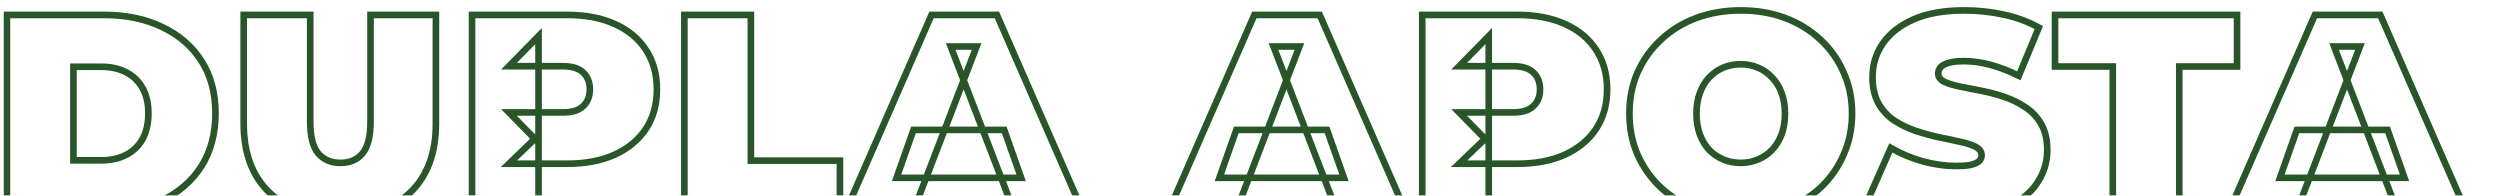 <svg width="1508" height="118" viewBox="0 0 1508 118" fill="none" xmlns="http://www.w3.org/2000/svg">
<g clip-path="url(#clip0_4114_21)">
<mask id="path-1-outside-1_4114_21" maskUnits="userSpaceOnUse" x="2" y="4" width="1489" height="129" fill="black">
<rect fill="white" x="2" y="4" width="1489" height="129"/>
<path d="M4.172 128V9H62.822C76.082 9 87.755 11.437 97.842 16.31C107.928 21.07 115.805 27.87 121.472 36.71C127.138 45.55 129.972 56.09 129.972 68.33C129.972 80.683 127.138 91.337 121.472 100.29C115.805 109.13 107.928 115.987 97.842 120.86C87.755 125.62 76.082 128 62.822 128H4.172ZM44.292 96.72H61.122C66.788 96.72 71.718 95.643 75.912 93.49C80.218 91.337 83.562 88.163 85.942 83.97C88.322 79.663 89.512 74.45 89.512 68.33C89.512 62.323 88.322 57.223 85.942 53.03C83.562 48.837 80.218 45.663 75.912 43.51C71.718 41.357 66.788 40.28 61.122 40.28H44.292V96.72ZM204.971 130.72C186.724 130.72 172.501 125.79 162.301 115.93C152.101 106.07 147.001 92.243 147.001 74.45V9H187.121V73.26C187.121 82.327 188.764 88.787 192.051 92.64C195.338 96.38 199.758 98.25 205.311 98.25C210.978 98.25 215.398 96.38 218.571 92.64C221.858 88.787 223.501 82.327 223.501 73.26V9H262.941V74.45C262.941 92.243 257.841 106.07 247.641 115.93C237.441 125.79 223.218 130.72 204.971 130.72ZM284.731 128V9H342.021C353.128 9 362.705 10.813 370.751 14.44C378.911 18.067 385.201 23.28 389.621 30.08C394.041 36.767 396.251 44.7 396.251 53.88C396.251 63.06 394.041 70.993 389.621 77.68C385.201 84.367 378.911 89.58 370.751 93.32C362.705 96.947 353.128 98.76 342.021 98.76H307.001L324.851 81.59V128H284.731ZM324.851 86.01L307.001 67.82H339.471C345.025 67.82 349.105 66.573 351.711 64.08C354.431 61.587 355.791 58.187 355.791 53.88C355.791 49.573 354.431 46.173 351.711 43.68C349.105 41.187 345.025 39.94 339.471 39.94H307.001L324.851 21.75V86.01ZM412.809 128V9H452.929V96.89H506.649V128H412.809ZM509.871 128L561.891 9H601.331L653.351 128H611.871L573.451 28.04H589.091L550.671 128H509.871ZM540.811 107.26L551.011 78.36H605.751L615.951 107.26H540.811ZM704.601 128L756.621 9H796.061L848.081 128H806.601L768.181 28.04H783.821L745.401 128H704.601ZM735.541 107.26L745.741 78.36H800.481L810.681 107.26H735.541ZM857.884 128V9H915.174C926.28 9 935.857 10.813 943.904 14.44C952.064 18.067 958.354 23.28 962.774 30.08C967.194 36.767 969.404 44.7 969.404 53.88C969.404 63.06 967.194 70.993 962.774 77.68C958.354 84.367 952.064 89.58 943.904 93.32C935.857 96.947 926.28 98.76 915.174 98.76H880.154L898.004 81.59V128H857.884ZM898.004 86.01L880.154 67.82H912.624C918.177 67.82 922.257 66.573 924.864 64.08C927.584 61.587 928.944 58.187 928.944 53.88C928.944 49.573 927.584 46.173 924.864 43.68C922.257 41.187 918.177 39.94 912.624 39.94H880.154L898.004 21.75V86.01ZM1050.01 130.72C1040.38 130.72 1031.42 129.19 1023.15 126.13C1014.99 123.07 1007.91 118.763 1001.9 113.21C995.895 107.543 991.192 100.913 987.792 93.32C984.505 85.727 982.862 77.453 982.862 68.5C982.862 59.433 984.505 51.16 987.792 43.68C991.192 36.087 995.895 29.513 1001.9 23.96C1007.91 18.293 1014.99 13.93 1023.15 10.87C1031.42 7.81 1040.38 6.28 1050.01 6.28C1059.76 6.28 1068.71 7.81 1076.87 10.87C1085.03 13.93 1092.11 18.293 1098.12 23.96C1104.13 29.513 1108.77 36.087 1112.06 43.68C1115.46 51.16 1117.16 59.433 1117.16 68.5C1117.16 77.453 1115.46 85.727 1112.06 93.32C1108.77 100.913 1104.13 107.543 1098.12 113.21C1092.11 118.763 1085.03 123.07 1076.87 126.13C1068.71 129.19 1059.76 130.72 1050.01 130.72ZM1050.01 98.25C1053.75 98.25 1057.21 97.57 1060.38 96.21C1063.67 94.85 1066.5 92.923 1068.88 90.43C1071.37 87.823 1073.3 84.707 1074.66 81.08C1076.02 77.34 1076.7 73.147 1076.7 68.5C1076.7 63.853 1076.02 59.717 1074.66 56.09C1073.3 52.35 1071.37 49.233 1068.88 46.74C1066.5 44.133 1063.67 42.15 1060.38 40.79C1057.21 39.43 1053.75 38.75 1050.01 38.75C1046.27 38.75 1042.76 39.43 1039.47 40.79C1036.3 42.15 1033.46 44.133 1030.97 46.74C1028.59 49.233 1026.72 52.35 1025.36 56.09C1024 59.717 1023.32 63.853 1023.32 68.5C1023.32 73.147 1024 77.34 1025.36 81.08C1026.72 84.707 1028.59 87.823 1030.97 90.43C1033.46 92.923 1036.3 94.85 1039.47 96.21C1042.76 97.57 1046.27 98.25 1050.01 98.25ZM1179.49 130.72C1169.52 130.72 1159.89 129.587 1150.59 127.32C1141.3 125.053 1133.65 122.107 1127.64 118.48L1140.56 89.24C1146.23 92.527 1152.52 95.19 1159.43 97.23C1166.46 99.157 1173.26 100.12 1179.83 100.12C1183.69 100.12 1186.69 99.893 1188.84 99.44C1191.11 98.873 1192.75 98.137 1193.77 97.23C1194.79 96.21 1195.3 95.02 1195.3 93.66C1195.3 91.507 1194.11 89.807 1191.73 88.56C1189.35 87.313 1186.18 86.293 1182.21 85.5C1178.36 84.593 1174.11 83.687 1169.46 82.78C1164.82 81.76 1160.11 80.457 1155.35 78.87C1150.71 77.283 1146.4 75.187 1142.43 72.58C1138.58 69.973 1135.46 66.573 1133.08 62.38C1130.7 58.073 1129.51 52.747 1129.51 46.4C1129.51 39.033 1131.55 32.347 1135.63 26.34C1139.83 20.22 1146 15.347 1154.16 11.72C1162.44 8.093 1172.69 6.28 1184.93 6.28C1192.98 6.28 1200.91 7.13 1208.73 8.83C1216.55 10.53 1223.58 13.137 1229.81 16.65L1217.74 45.72C1211.85 42.773 1206.13 40.563 1200.57 39.09C1195.13 37.617 1189.81 36.88 1184.59 36.88C1180.74 36.88 1177.68 37.22 1175.41 37.9C1173.15 38.58 1171.5 39.487 1170.48 40.62C1169.58 41.753 1169.12 43 1169.12 44.36C1169.12 46.4 1170.31 48.043 1172.69 49.29C1175.07 50.423 1178.19 51.387 1182.04 52.18C1186.01 52.973 1190.32 53.823 1194.96 54.73C1199.72 55.637 1204.43 56.883 1209.07 58.47C1213.72 60.057 1217.97 62.153 1221.82 64.76C1225.79 67.367 1228.96 70.767 1231.34 74.96C1233.72 79.153 1234.91 84.367 1234.91 90.6C1234.91 97.853 1232.82 104.54 1228.62 110.66C1224.54 116.667 1218.42 121.54 1210.26 125.28C1202.1 128.907 1191.85 130.72 1179.49 130.72ZM1274.43 128V40.11H1239.58V9H1349.4V40.11H1314.55V128H1274.43ZM1344.33 128L1396.35 9H1435.79L1487.81 128H1446.33L1407.91 28.04H1423.55L1385.13 128H1344.33ZM1375.27 107.26L1385.47 78.36H1440.21L1450.41 107.26H1375.27Z"/>
</mask>
<path d="M4.172 128H2.172V130H4.172V128ZM4.172 9V7H2.172V9H4.172ZM97.842 16.31L96.972 18.111L96.98 18.115L96.988 18.119L97.842 16.31ZM121.472 36.71L119.788 37.789L119.788 37.789L121.472 36.71ZM121.472 100.29L123.155 101.369L123.162 101.36L121.472 100.29ZM97.842 120.86L98.695 122.669L98.704 122.665L98.712 122.661L97.842 120.86ZM44.292 96.72H42.292V98.72H44.292V96.72ZM75.912 93.49L75.017 91.701L75.008 91.706L74.998 91.711L75.912 93.49ZM85.942 83.97L87.681 84.957L87.687 84.947L87.692 84.937L85.942 83.97ZM85.942 53.03L87.681 52.043L87.681 52.043L85.942 53.03ZM75.912 43.51L74.998 45.289L75.008 45.294L75.017 45.299L75.912 43.51ZM44.292 40.28V38.28H42.292V40.28H44.292ZM6.172 128V9H2.172V128H6.172ZM4.172 11H62.822V7H4.172V11ZM62.822 11C75.835 11 87.202 13.39 96.972 18.111L98.712 14.509C88.308 9.483 76.328 7 62.822 7V11ZM96.988 18.119C106.757 22.729 114.337 29.286 119.788 37.789L123.155 35.631C117.273 26.454 109.1 19.411 98.695 14.501L96.988 18.119ZM119.788 37.789C125.216 46.257 127.972 56.408 127.972 68.33H131.972C131.972 55.772 129.061 44.843 123.155 35.631L119.788 37.789ZM127.972 68.33C127.972 80.369 125.214 90.637 119.782 99.22L123.162 101.36C129.062 92.036 131.972 80.998 131.972 68.33H127.972ZM119.788 99.211C114.334 107.719 106.749 114.335 96.972 119.059L98.712 122.661C109.108 117.638 117.276 110.541 123.155 101.369L119.788 99.211ZM96.988 119.051C87.214 123.664 75.842 126 62.822 126V130C76.322 130 88.296 127.576 98.695 122.669L96.988 119.051ZM62.822 126H4.172V130H62.822V126ZM44.292 98.72H61.122V94.72H44.292V98.72ZM61.122 98.72C67.042 98.72 72.298 97.594 76.825 95.269L74.998 91.711C71.139 93.692 66.534 94.72 61.122 94.72V98.72ZM76.806 95.279C81.468 92.948 85.105 89.495 87.681 84.957L84.202 82.983C82.018 86.832 78.968 89.725 75.017 91.701L76.806 95.279ZM87.692 84.937C90.271 80.271 91.512 74.707 91.512 68.33H87.512C87.512 74.193 86.372 79.056 84.191 83.003L87.692 84.937ZM91.512 68.33C91.512 62.061 90.269 56.603 87.681 52.043L84.202 54.017C86.374 57.844 87.512 62.585 87.512 68.33H91.512ZM87.681 52.043C85.105 47.505 81.468 44.052 76.806 41.721L75.017 45.299C78.968 47.275 82.018 50.169 84.202 54.017L87.681 52.043ZM76.825 41.731C72.298 39.406 67.042 38.28 61.122 38.28V42.28C66.534 42.28 71.139 43.307 74.998 45.289L76.825 41.731ZM61.122 38.28H44.292V42.28H61.122V38.28ZM42.292 40.28V96.72H46.292V40.28H42.292ZM162.301 115.93L160.911 117.368L160.911 117.368L162.301 115.93ZM147.001 9V7H145.001V9H147.001ZM187.121 9H189.121V7H187.121V9ZM192.051 92.64L190.529 93.938L190.539 93.949L190.549 93.96L192.051 92.64ZM218.571 92.64L217.049 91.342L217.046 91.346L218.571 92.64ZM223.501 9V7H221.501V9H223.501ZM262.941 9H264.941V7H262.941V9ZM247.641 115.93L246.251 114.492L246.251 114.492L247.641 115.93ZM204.971 128.72C187.088 128.72 173.42 123.897 163.691 114.492L160.911 117.368C171.582 127.683 186.36 132.72 204.971 132.72V128.72ZM163.691 114.492C153.975 105.1 149.001 91.847 149.001 74.45H145.001C145.001 92.639 150.227 107.04 160.911 117.368L163.691 114.492ZM149.001 74.45V9H145.001V74.45H149.001ZM147.001 11H187.121V7H147.001V11ZM185.121 9V73.26H189.121V9H185.121ZM185.121 73.26C185.121 82.466 186.769 89.53 190.529 93.938L193.573 91.342C190.759 88.043 189.121 82.188 189.121 73.26H185.121ZM190.549 93.96C194.261 98.185 199.256 100.25 205.311 100.25V96.25C200.259 96.25 196.414 94.575 193.553 91.32L190.549 93.96ZM205.311 100.25C211.463 100.25 216.481 98.194 220.096 93.934L217.046 91.346C214.314 94.566 210.492 96.25 205.311 96.25V100.25ZM220.093 93.938C223.852 89.53 225.501 82.466 225.501 73.26H221.501C221.501 82.188 219.863 88.043 217.049 91.342L220.093 93.938ZM225.501 73.26V9H221.501V73.26H225.501ZM223.501 11H262.941V7H223.501V11ZM260.941 9V74.45H264.941V9H260.941ZM260.941 74.45C260.941 91.847 255.967 105.1 246.251 114.492L249.031 117.368C259.715 107.04 264.941 92.639 264.941 74.45H260.941ZM246.251 114.492C236.522 123.897 222.853 128.72 204.971 128.72V132.72C223.582 132.72 238.36 127.683 249.031 117.368L246.251 114.492ZM284.731 128H282.731V130H284.731V128ZM284.731 9V7H282.731V9H284.731ZM370.751 14.44L369.93 16.263L369.939 16.268L370.751 14.44ZM389.621 30.08L387.944 31.17L387.949 31.176L387.953 31.183L389.621 30.08ZM389.621 77.68L387.953 76.577L387.953 76.577L389.621 77.68ZM370.751 93.32L371.573 95.143L371.585 95.138L370.751 93.32ZM307.001 98.76L305.615 97.319L302.037 100.76H307.001V98.76ZM324.851 81.59H326.851V76.891L323.465 80.149L324.851 81.59ZM324.851 128V130H326.851V128H324.851ZM324.851 86.01L323.424 87.411L326.851 90.904V86.01H324.851ZM307.001 67.82V65.82H302.237L305.574 69.221L307.001 67.82ZM351.711 64.08L350.36 62.606L350.344 62.62L350.329 62.635L351.711 64.08ZM351.711 43.68L350.329 45.125L350.344 45.14L350.36 45.154L351.711 43.68ZM307.001 39.94L305.574 38.539L302.237 41.94H307.001V39.94ZM324.851 21.75H326.851V16.856L323.424 20.349L324.851 21.75ZM286.731 128V9H282.731V128H286.731ZM284.731 11H342.021V7H284.731V11ZM342.021 11C352.916 11 362.199 12.779 369.93 16.263L371.573 12.617C363.211 8.848 353.341 7 342.021 7V11ZM369.939 16.268C377.783 19.754 383.756 24.727 387.944 31.17L391.298 28.99C386.646 21.833 380.04 16.38 371.564 12.612L369.939 16.268ZM387.953 31.183C392.126 37.497 394.251 45.034 394.251 53.88H398.251C398.251 44.366 395.956 36.037 391.29 28.977L387.953 31.183ZM394.251 53.88C394.251 62.726 392.126 70.263 387.953 76.577L391.29 78.783C395.956 71.723 398.251 63.394 398.251 53.88H394.251ZM387.953 76.577C383.763 82.916 377.78 87.898 369.918 91.502L371.585 95.138C380.043 91.262 386.64 85.818 391.29 78.783L387.953 76.577ZM369.93 91.497C362.199 94.981 352.916 96.76 342.021 96.76V100.76C353.341 100.76 363.211 98.912 371.573 95.143L369.93 91.497ZM342.021 96.76H307.001V100.76H342.021V96.76ZM308.388 100.201L326.238 83.031L323.465 80.149L305.615 97.319L308.388 100.201ZM322.851 81.59V128H326.851V81.59H322.851ZM324.851 126H284.731V130H324.851V126ZM326.279 84.609L308.429 66.419L305.574 69.221L323.424 87.411L326.279 84.609ZM307.001 69.82H339.471V65.82H307.001V69.82ZM339.471 69.82C345.27 69.82 349.957 68.525 353.094 65.525L350.329 62.635C348.252 64.621 344.78 65.82 339.471 65.82V69.82ZM353.063 65.554C356.266 62.618 357.791 58.645 357.791 53.88H353.791C353.791 57.729 352.597 60.555 350.36 62.606L353.063 65.554ZM357.791 53.88C357.791 49.115 356.266 45.142 353.063 42.206L350.36 45.154C352.597 47.205 353.791 50.031 353.791 53.88H357.791ZM353.094 42.235C349.957 39.235 345.27 37.94 339.471 37.94V41.94C344.78 41.94 348.252 43.139 350.329 45.125L353.094 42.235ZM339.471 37.94H307.001V41.94H339.471V37.94ZM308.429 41.341L326.279 23.151L323.424 20.349L305.574 38.539L308.429 41.341ZM322.851 21.75V86.01H326.851V21.75H322.851ZM412.809 128H410.809V130H412.809V128ZM412.809 9V7H410.809V9H412.809ZM452.929 9H454.929V7H452.929V9ZM452.929 96.89H450.929V98.89H452.929V96.89ZM506.649 96.89H508.649V94.89H506.649V96.89ZM506.649 128V130H508.649V128H506.649ZM414.809 128V9H410.809V128H414.809ZM412.809 11H452.929V7H412.809V11ZM450.929 9V96.89H454.929V9H450.929ZM452.929 98.89H506.649V94.89H452.929V98.89ZM504.649 96.89V128H508.649V96.89H504.649ZM506.649 126H412.809V130H506.649V126ZM509.871 128L508.039 127.199L506.814 130H509.871V128ZM561.891 9V7H560.583L560.059 8.199L561.891 9ZM601.331 9L603.164 8.199L602.64 7H601.331V9ZM653.351 128V130H656.408L655.184 127.199L653.351 128ZM611.871 128L610.004 128.718L610.497 130H611.871V128ZM573.451 28.04V26.04H570.54L571.584 28.758L573.451 28.04ZM589.091 28.04L590.958 28.758L592.002 26.04H589.091V28.04ZM550.671 128V130H552.045L552.538 128.718L550.671 128ZM540.811 107.26L538.925 106.594L537.984 109.26H540.811V107.26ZM551.011 78.36V76.36H549.596L549.125 77.694L551.011 78.36ZM605.751 78.36L607.637 77.694L607.166 76.36H605.751V78.36ZM615.951 107.26V109.26H618.778L617.837 106.594L615.951 107.26ZM511.704 128.801L563.724 9.801L560.059 8.199L508.039 127.199L511.704 128.801ZM561.891 11H601.331V7H561.891V11ZM599.499 9.801L651.519 128.801L655.184 127.199L603.164 8.199L599.499 9.801ZM653.351 126H611.871V130H653.351V126ZM613.738 127.282L575.318 27.323L571.584 28.758L610.004 128.718L613.738 127.282ZM573.451 30.04H589.091V26.04H573.451V30.04ZM587.224 27.323L548.804 127.282L552.538 128.718L590.958 28.758L587.224 27.323ZM550.671 126H509.871V130H550.671V126ZM542.697 107.926L552.897 79.026L549.125 77.694L538.925 106.594L542.697 107.926ZM551.011 80.36H605.751V76.36H551.011V80.36ZM603.865 79.026L614.065 107.926L617.837 106.594L607.637 77.694L603.865 79.026ZM615.951 105.26H540.811V109.26H615.951V105.26ZM704.601 128L702.768 127.199L701.544 130H704.601V128ZM756.621 9V7H755.312L754.788 8.199L756.621 9ZM796.061 9L797.893 8.199L797.369 7H796.061V9ZM848.081 128V130H851.138L849.913 127.199L848.081 128ZM806.601 128L804.734 128.718L805.227 130H806.601V128ZM768.181 28.04V26.04H765.27L766.314 28.758L768.181 28.04ZM783.821 28.04L785.688 28.758L786.732 26.04H783.821V28.04ZM745.401 128V130H746.775L747.268 128.718L745.401 128ZM735.541 107.26L733.655 106.594L732.714 109.26H735.541V107.26ZM745.741 78.36V76.36H744.326L743.855 77.694L745.741 78.36ZM800.481 78.36L802.367 77.694L801.896 76.36H800.481V78.36ZM810.681 107.26V109.26H813.508L812.567 106.594L810.681 107.26ZM706.433 128.801L758.453 9.801L754.788 8.199L702.768 127.199L706.433 128.801ZM756.621 11H796.061V7H756.621V11ZM794.228 9.801L846.248 128.801L849.913 127.199L797.893 8.199L794.228 9.801ZM848.081 126H806.601V130H848.081V126ZM808.468 127.282L770.048 27.323L766.314 28.758L804.734 128.718L808.468 127.282ZM768.181 30.04H783.821V26.04H768.181V30.04ZM781.954 27.323L743.534 127.282L747.268 128.718L785.688 28.758L781.954 27.323ZM745.401 126H704.601V130H745.401V126ZM737.427 107.926L747.627 79.026L743.855 77.694L733.655 106.594L737.427 107.926ZM745.741 80.36H800.481V76.36H745.741V80.36ZM798.595 79.026L808.795 107.926L812.567 106.594L802.367 77.694L798.595 79.026ZM810.681 105.26H735.541V109.26H810.681V105.26ZM857.884 128H855.884V130H857.884V128ZM857.884 9V7H855.884V9H857.884ZM943.904 14.44L943.082 16.263L943.091 16.268L943.904 14.44ZM962.774 30.08L961.097 31.17L961.101 31.176L961.105 31.183L962.774 30.08ZM962.774 77.68L961.105 76.577L961.105 76.577L962.774 77.68ZM943.904 93.32L944.726 95.143L944.737 95.138L943.904 93.32ZM880.154 98.76L878.767 97.319L875.19 100.76H880.154V98.76ZM898.004 81.59H900.004V76.891L896.617 80.149L898.004 81.59ZM898.004 128V130H900.004V128H898.004ZM898.004 86.01L896.576 87.411L900.004 90.904V86.01H898.004ZM880.154 67.82V65.82H875.389L878.726 69.221L880.154 67.82ZM924.864 64.08L923.512 62.606L923.497 62.62L923.481 62.635L924.864 64.08ZM924.864 43.68L923.481 45.125L923.497 45.14L923.512 45.154L924.864 43.68ZM880.154 39.94L878.726 38.539L875.389 41.94H880.154V39.94ZM898.004 21.75H900.004V16.856L896.576 20.349L898.004 21.75ZM859.884 128V9H855.884V128H859.884ZM857.884 11H915.174V7H857.884V11ZM915.174 11C926.068 11 935.351 12.779 943.082 16.263L944.726 12.617C936.363 8.848 926.493 7 915.174 7V11ZM943.091 16.268C950.935 19.754 956.909 24.727 961.097 31.17L964.451 28.99C959.799 21.833 953.192 16.38 944.716 12.612L943.091 16.268ZM961.105 31.183C965.279 37.497 967.404 45.034 967.404 53.88H971.404C971.404 44.366 969.109 36.037 964.442 28.977L961.105 31.183ZM967.404 53.88C967.404 62.726 965.279 70.263 961.105 76.577L964.442 78.783C969.109 71.723 971.404 63.394 971.404 53.88H967.404ZM961.105 76.577C956.915 82.916 950.933 87.898 943.07 91.502L944.737 95.138C953.195 91.262 959.792 85.818 964.442 78.783L961.105 76.577ZM943.082 91.497C935.351 94.981 926.068 96.76 915.174 96.76V100.76C926.493 100.76 936.363 98.912 944.726 95.143L943.082 91.497ZM915.174 96.76H880.154V100.76H915.174V96.76ZM881.54 100.201L899.39 83.031L896.617 80.149L878.767 97.319L881.54 100.201ZM896.004 81.59V128H900.004V81.59H896.004ZM898.004 126H857.884V130H898.004V126ZM899.431 84.609L881.581 66.419L878.726 69.221L896.576 87.411L899.431 84.609ZM880.154 69.82H912.624V65.82H880.154V69.82ZM912.624 69.82C918.422 69.82 923.11 68.525 926.246 65.525L923.481 62.635C921.404 64.621 917.932 65.82 912.624 65.82V69.82ZM926.215 65.554C929.418 62.618 930.944 58.645 930.944 53.88H926.944C926.944 57.729 925.749 60.555 923.512 62.606L926.215 65.554ZM930.944 53.88C930.944 49.115 929.418 45.142 926.215 42.206L923.512 45.154C925.749 47.205 926.944 50.031 926.944 53.88H930.944ZM926.246 42.235C923.11 39.235 918.422 37.94 912.624 37.94V41.94C917.932 41.94 921.404 43.139 923.481 45.125L926.246 42.235ZM912.624 37.94H880.154V41.94H912.624V37.94ZM881.581 41.341L899.431 23.151L896.576 20.349L878.726 38.539L881.581 41.341ZM896.004 21.75V86.01H900.004V21.75H896.004ZM1023.15 126.13L1022.45 128.003L1022.46 128.006L1023.15 126.13ZM1001.9 113.21L1000.53 114.665L1000.54 114.672L1000.54 114.679L1001.9 113.21ZM987.792 93.32L985.956 94.114L985.961 94.126L985.966 94.137L987.792 93.32ZM987.792 43.68L985.966 42.863L985.961 42.875L987.792 43.68ZM1001.9 23.96L1003.26 25.428L1003.27 25.422L1003.27 25.415L1001.9 23.96ZM1023.15 10.87L1022.46 8.994L1022.45 8.997L1023.15 10.87ZM1076.87 10.87L1076.17 12.743L1076.17 12.743L1076.87 10.87ZM1098.12 23.96L1096.75 25.415L1096.76 25.422L1096.76 25.428L1098.12 23.96ZM1112.06 43.68L1110.23 44.474L1110.23 44.491L1110.24 44.508L1112.06 43.68ZM1112.06 93.32L1110.24 92.503L1110.23 92.514L1110.23 92.526L1112.06 93.32ZM1098.12 113.21L1099.48 114.679L1099.49 114.672L1099.49 114.665L1098.12 113.21ZM1076.87 126.13L1076.17 124.257L1076.17 124.257L1076.87 126.13ZM1060.38 96.21L1059.62 94.362L1059.61 94.367L1059.59 94.372L1060.38 96.21ZM1068.88 90.43L1067.44 89.048L1067.43 89.049L1068.88 90.43ZM1074.66 81.08L1076.53 81.782L1076.54 81.773L1076.54 81.763L1074.66 81.08ZM1074.66 56.09L1072.78 56.773L1072.79 56.783L1072.79 56.792L1074.66 56.09ZM1068.88 46.74L1067.4 48.089L1067.44 48.122L1067.47 48.154L1068.88 46.74ZM1060.38 40.79L1059.59 42.628L1059.61 42.633L1059.62 42.638L1060.38 40.79ZM1039.47 40.79L1038.71 38.942L1038.7 38.947L1038.68 38.952L1039.47 40.79ZM1030.97 46.74L1029.53 45.358L1029.52 45.359L1030.97 46.74ZM1025.36 56.09L1027.23 56.792L1027.24 56.783L1027.24 56.773L1025.36 56.09ZM1025.36 81.08L1023.48 81.763L1023.49 81.773L1023.49 81.782L1025.36 81.08ZM1030.97 90.43L1029.49 91.778L1029.53 91.812L1029.56 91.844L1030.97 90.43ZM1039.47 96.21L1038.68 98.048L1038.7 98.053L1038.71 98.058L1039.47 96.21ZM1050.01 128.72C1040.59 128.72 1031.88 127.225 1023.85 124.254L1022.46 128.006C1030.97 131.155 1040.16 132.72 1050.01 132.72V128.72ZM1023.85 124.257C1015.92 121.282 1009.06 117.108 1003.26 111.741L1000.54 114.679C1006.75 120.419 1014.06 124.858 1022.45 128.003L1023.85 124.257ZM1003.27 111.755C997.46 106.271 992.91 99.858 989.617 92.503L985.966 94.137C989.473 101.969 994.33 108.816 1000.53 114.665L1003.27 111.755ZM989.627 92.526C986.458 85.203 984.862 77.203 984.862 68.5H980.862C980.862 77.704 982.552 86.25 985.956 94.114L989.627 92.526ZM984.862 68.5C984.862 59.68 986.459 51.684 989.623 44.484L985.961 42.875C982.551 50.636 980.862 59.187 980.862 68.5H984.862ZM989.617 44.497C992.909 37.146 997.454 30.795 1003.26 25.428L1000.54 22.491C994.336 28.231 989.475 35.027 985.966 42.863L989.617 44.497ZM1003.27 25.415C1009.08 19.941 1015.93 15.714 1023.85 12.743L1022.45 8.997C1014.05 12.145 1006.74 16.646 1000.53 22.505L1003.27 25.415ZM1023.85 12.746C1031.88 9.775 1040.59 8.28 1050.01 8.28V4.28C1040.16 4.28 1030.97 5.845 1022.46 8.994L1023.85 12.746ZM1050.01 8.28C1059.55 8.28 1068.26 9.776 1076.17 12.743L1077.57 8.997C1069.16 5.844 1059.97 4.28 1050.01 4.28V8.28ZM1076.17 12.743C1084.09 15.714 1090.95 19.941 1096.75 25.415L1099.49 22.505C1093.28 16.646 1085.97 12.145 1077.57 8.997L1076.17 12.743ZM1096.76 25.428C1102.56 30.791 1107.05 37.134 1110.23 44.474L1113.9 42.886C1110.5 35.04 1105.69 28.236 1099.48 22.491L1096.76 25.428ZM1110.24 44.508C1113.51 51.702 1115.16 59.689 1115.16 68.5H1119.16C1119.16 59.178 1117.41 50.618 1113.88 42.852L1110.24 44.508ZM1115.16 68.5C1115.16 77.193 1113.51 85.186 1110.24 92.503L1113.89 94.137C1117.41 86.268 1119.16 77.713 1119.16 68.5H1115.16ZM1110.23 92.526C1107.05 99.87 1102.56 106.275 1096.75 111.755L1099.49 114.665C1105.7 108.811 1110.5 101.957 1113.9 94.114L1110.23 92.526ZM1096.76 111.741C1090.96 117.108 1084.1 121.282 1076.17 124.257L1077.57 128.003C1085.96 124.858 1093.27 120.419 1099.48 114.679L1096.76 111.741ZM1076.17 124.257C1068.26 127.224 1059.55 128.72 1050.01 128.72V132.72C1059.97 132.72 1069.16 131.156 1077.57 128.003L1076.17 124.257ZM1050.01 100.25C1054 100.25 1057.73 99.524 1061.17 98.048L1059.59 94.372C1056.69 95.616 1053.5 96.25 1050.01 96.25V100.25ZM1061.15 98.058C1064.68 96.595 1067.75 94.512 1070.33 91.811L1067.43 89.049C1065.25 91.334 1062.65 93.105 1059.62 94.362L1061.15 98.058ZM1070.33 91.812C1073.02 88.996 1075.09 85.643 1076.53 81.782L1072.79 80.378C1071.52 83.77 1069.73 86.65 1067.44 89.048L1070.33 91.812ZM1076.54 81.763C1077.99 77.771 1078.7 73.341 1078.7 68.5H1074.7C1074.7 72.952 1074.05 76.909 1072.78 80.397L1076.54 81.763ZM1078.7 68.5C1078.7 63.66 1077.99 59.279 1076.53 55.388L1072.79 56.792C1074.05 60.154 1074.7 64.046 1074.7 68.5H1078.7ZM1076.54 55.407C1075.09 51.427 1073.02 48.051 1070.3 45.326L1067.47 48.154C1069.73 50.416 1071.51 53.273 1072.78 56.773L1076.54 55.407ZM1070.36 45.392C1067.78 42.566 1064.7 40.413 1061.15 38.942L1059.62 42.638C1062.63 43.887 1065.22 45.7 1067.4 48.089L1070.36 45.392ZM1061.17 38.952C1057.73 37.476 1054 36.75 1050.01 36.75V40.75C1053.5 40.75 1056.69 41.384 1059.59 42.628L1061.17 38.952ZM1050.01 36.75C1046.02 36.75 1042.25 37.477 1038.71 38.942L1040.24 42.638C1043.27 41.383 1046.52 40.75 1050.01 40.75V36.75ZM1038.68 38.952C1035.25 40.423 1032.2 42.565 1029.53 45.358L1032.42 48.122C1034.73 45.702 1037.34 43.877 1040.26 42.628L1038.68 38.952ZM1029.52 45.359C1026.93 48.081 1024.92 51.447 1023.48 55.407L1027.24 56.773C1028.52 53.254 1030.26 50.386 1032.42 48.121L1029.52 45.359ZM1023.49 55.388C1022.03 59.279 1021.32 63.66 1021.32 68.5H1025.32C1025.32 64.046 1025.97 60.154 1027.23 56.792L1023.49 55.388ZM1021.32 68.5C1021.32 73.341 1022.03 77.771 1023.48 81.763L1027.24 80.397C1025.97 76.909 1025.32 72.952 1025.32 68.5H1021.32ZM1023.49 81.782C1024.93 85.624 1026.93 88.966 1029.49 91.778L1032.45 89.082C1030.26 86.681 1028.51 83.789 1027.23 80.378L1023.49 81.782ZM1029.56 91.844C1032.23 94.513 1035.27 96.586 1038.68 98.048L1040.26 94.372C1037.33 93.114 1034.7 91.333 1032.39 89.016L1029.56 91.844ZM1038.71 98.058C1042.25 99.523 1046.02 100.25 1050.01 100.25V96.25C1046.52 96.25 1043.27 95.617 1040.24 94.362L1038.71 98.058ZM1150.59 127.32L1151.07 125.377L1150.59 127.32ZM1127.64 118.48L1125.81 117.672L1125.1 119.282L1126.61 120.192L1127.64 118.48ZM1140.56 89.24L1141.57 87.51L1139.64 86.39L1138.73 88.432L1140.56 89.24ZM1159.43 97.23L1158.87 99.148L1158.89 99.154L1158.9 99.159L1159.43 97.23ZM1188.84 99.44L1189.26 101.397L1189.29 101.389L1189.33 101.38L1188.84 99.44ZM1193.77 97.23L1195.1 98.725L1195.15 98.686L1195.19 98.644L1193.77 97.23ZM1191.73 88.56L1190.81 90.332L1190.81 90.332L1191.73 88.56ZM1182.21 85.5L1181.76 87.447L1181.79 87.455L1181.82 87.461L1182.21 85.5ZM1169.46 82.78L1169.03 84.734L1169.06 84.739L1169.08 84.743L1169.46 82.78ZM1155.35 78.87L1154.71 80.763L1154.71 80.765L1154.72 80.767L1155.35 78.87ZM1142.43 72.58L1141.31 74.237L1141.32 74.244L1141.33 74.251L1142.43 72.58ZM1133.08 62.38L1131.33 63.347L1131.34 63.357L1131.34 63.367L1133.08 62.38ZM1135.63 26.34L1133.98 25.209L1133.98 25.216L1135.63 26.34ZM1154.16 11.72L1153.36 9.888L1153.35 9.892L1154.16 11.72ZM1208.73 8.83L1208.31 10.784L1208.31 10.784L1208.73 8.83ZM1229.81 16.65L1231.66 17.417L1232.34 15.779L1230.8 14.908L1229.81 16.65ZM1217.74 45.72L1216.85 47.509L1218.77 48.468L1219.59 46.487L1217.74 45.72ZM1200.57 39.09L1200.05 41.02L1200.06 41.023L1200.57 39.09ZM1175.41 37.9L1174.84 35.984L1174.84 35.984L1175.41 37.9ZM1170.48 40.62L1169 39.282L1168.96 39.325L1168.92 39.371L1170.48 40.62ZM1172.69 49.29L1171.77 51.062L1171.8 51.079L1171.83 51.096L1172.69 49.29ZM1182.04 52.18L1181.64 54.139L1181.65 54.141L1182.04 52.18ZM1194.96 54.73L1194.58 56.693L1194.59 56.695L1194.96 54.73ZM1209.07 58.47L1208.43 60.363L1208.43 60.363L1209.07 58.47ZM1221.82 64.76L1220.7 66.417L1220.71 66.424L1220.72 66.431L1221.82 64.76ZM1231.34 74.96L1229.6 75.947L1229.6 75.947L1231.34 74.96ZM1228.62 110.66L1226.97 109.53L1226.97 109.536L1228.62 110.66ZM1210.26 125.28L1211.08 127.108L1211.09 127.103L1211.1 127.098L1210.26 125.28ZM1179.49 128.72C1169.67 128.72 1160.2 127.604 1151.07 125.377L1150.12 129.263C1159.57 131.569 1169.37 132.72 1179.49 132.72V128.72ZM1151.07 125.377C1141.9 123.142 1134.46 120.259 1128.68 116.768L1126.61 120.192C1132.84 123.954 1140.7 126.964 1150.12 129.263L1151.07 125.377ZM1129.47 119.288L1142.39 90.048L1138.73 88.432L1125.81 117.672L1129.47 119.288ZM1139.56 90.97C1145.38 94.344 1151.82 97.068 1158.87 99.148L1160 95.312C1153.22 93.312 1147.08 90.709 1141.57 87.51L1139.56 90.97ZM1158.9 99.159C1166.08 101.128 1173.06 102.12 1179.83 102.12V98.12C1173.46 98.12 1166.83 97.186 1159.96 95.301L1158.9 99.159ZM1179.83 102.12C1183.74 102.12 1186.9 101.893 1189.26 101.397L1188.43 97.483C1186.48 97.894 1183.63 98.12 1179.83 98.12V102.12ZM1189.33 101.38C1191.71 100.784 1193.73 99.948 1195.1 98.725L1192.44 95.735C1191.78 96.326 1190.51 96.963 1188.36 97.5L1189.33 101.38ZM1195.19 98.644C1196.56 97.274 1197.3 95.585 1197.3 93.66H1193.3C1193.3 94.455 1193.03 95.146 1192.36 95.816L1195.19 98.644ZM1197.3 93.66C1197.3 90.567 1195.51 88.279 1192.66 86.788L1190.81 90.332C1192.72 91.335 1193.3 92.447 1193.3 93.66H1197.3ZM1192.66 86.788C1190.05 85.421 1186.67 84.353 1182.61 83.539L1181.82 87.461C1185.69 88.234 1188.66 89.206 1190.81 90.332L1192.66 86.788ZM1182.67 83.553C1178.79 82.64 1174.51 81.728 1169.85 80.817L1169.08 84.743C1173.71 85.646 1177.93 86.547 1181.76 87.447L1182.67 83.553ZM1169.89 80.826C1165.32 79.822 1160.68 78.538 1155.99 76.973L1154.72 80.767C1159.54 82.375 1164.32 83.698 1169.03 84.734L1169.89 80.826ZM1156 76.977C1151.51 75.443 1147.35 73.42 1143.53 70.909L1141.33 74.251C1145.45 76.954 1149.91 79.124 1154.71 80.763L1156 76.977ZM1143.55 70.923C1139.96 68.496 1137.06 65.328 1134.82 61.393L1131.34 63.367C1133.87 67.818 1137.19 71.451 1141.31 74.237L1143.55 70.923ZM1134.83 61.413C1132.66 57.476 1131.51 52.504 1131.51 46.4H1127.51C1127.51 52.989 1128.75 58.671 1131.33 63.347L1134.83 61.413ZM1131.51 46.4C1131.51 39.428 1133.44 33.134 1137.29 27.464L1133.98 25.216C1129.67 31.559 1127.51 38.639 1127.51 46.4H1131.51ZM1137.28 27.471C1141.23 21.713 1147.08 17.055 1154.98 13.548L1153.35 9.892C1144.92 13.639 1138.42 18.727 1133.98 25.209L1137.28 27.471ZM1154.97 13.552C1162.91 10.068 1172.88 8.28 1184.93 8.28V4.28C1172.51 4.28 1161.96 6.119 1153.36 9.888L1154.97 13.552ZM1184.93 8.28C1192.84 8.28 1200.63 9.115 1208.31 10.784L1209.16 6.876C1201.2 5.145 1193.12 4.28 1184.93 4.28V8.28ZM1208.31 10.784C1215.96 12.447 1222.79 14.988 1228.83 18.392L1230.8 14.908C1224.37 11.285 1217.15 8.613 1209.16 6.876L1208.31 10.784ZM1227.97 15.883L1215.9 44.953L1219.59 46.487L1231.66 17.417L1227.97 15.883ZM1218.64 43.931C1212.64 40.932 1206.79 38.67 1201.09 37.157L1200.06 41.023C1205.46 42.457 1211.06 44.614 1216.85 47.509L1218.64 43.931ZM1201.1 37.16C1195.5 35.644 1190 34.88 1184.59 34.88V38.88C1189.62 38.88 1194.77 39.59 1200.05 41.02L1201.1 37.16ZM1184.59 34.88C1180.65 34.88 1177.37 35.224 1174.84 35.984L1175.99 39.816C1177.99 39.215 1180.83 38.88 1184.59 38.88V34.88ZM1174.84 35.984C1172.4 36.716 1170.36 37.765 1169 39.282L1171.97 41.958C1172.64 41.208 1173.89 40.444 1175.99 39.816L1174.84 35.984ZM1168.92 39.371C1167.75 40.833 1167.12 42.514 1167.12 44.36H1171.12C1171.12 43.486 1171.4 42.674 1172.04 41.869L1168.92 39.371ZM1167.12 44.36C1167.12 47.384 1168.97 49.597 1171.77 51.062L1173.62 47.518C1171.66 46.489 1171.12 45.416 1171.12 44.36H1167.12ZM1171.83 51.096C1174.41 52.323 1177.7 53.327 1181.64 54.139L1182.45 50.221C1178.68 49.446 1175.74 48.523 1173.55 47.484L1171.83 51.096ZM1181.65 54.141C1185.62 54.935 1189.93 55.786 1194.58 56.693L1195.35 52.767C1190.7 51.861 1186.4 51.011 1182.44 50.219L1181.65 54.141ZM1194.59 56.695C1199.26 57.584 1203.87 58.806 1208.43 60.363L1209.72 56.577C1204.99 54.961 1200.19 53.69 1195.34 52.765L1194.59 56.695ZM1208.43 60.363C1212.91 61.895 1217 63.915 1220.7 66.417L1222.94 63.103C1218.94 60.392 1214.52 58.218 1209.72 56.577L1208.43 60.363ZM1220.72 66.431C1224.42 68.861 1227.38 72.025 1229.6 75.947L1233.08 73.973C1230.55 69.508 1227.16 65.872 1222.92 63.089L1220.72 66.431ZM1229.6 75.947C1231.77 79.764 1232.91 84.614 1232.91 90.6H1236.91C1236.91 84.119 1235.68 78.543 1233.08 73.973L1229.6 75.947ZM1232.91 90.6C1232.91 97.44 1230.94 103.734 1226.97 109.53L1230.27 111.79C1234.69 105.346 1236.91 98.266 1236.91 90.6H1232.91ZM1226.97 109.536C1223.14 115.177 1217.34 119.838 1209.43 123.462L1211.1 127.098C1219.51 123.242 1225.95 118.156 1230.28 111.784L1226.97 109.536ZM1209.45 123.452C1201.62 126.931 1191.67 128.72 1179.49 128.72V132.72C1192.03 132.72 1202.58 130.883 1211.08 127.108L1209.45 123.452ZM1274.43 128H1272.43V130H1274.43V128ZM1274.43 40.11H1276.43V38.11H1274.43V40.11ZM1239.58 40.11H1237.58V42.11H1239.58V40.11ZM1239.58 9V7H1237.58V9H1239.58ZM1349.4 9H1351.4V7H1349.4V9ZM1349.4 40.11V42.11H1351.4V40.11H1349.4ZM1314.55 40.11V38.11H1312.55V40.11H1314.55ZM1314.55 128V130H1316.55V128H1314.55ZM1276.43 128V40.11H1272.43V128H1276.43ZM1274.43 38.11H1239.58V42.11H1274.43V38.11ZM1241.58 40.11V9H1237.58V40.11H1241.58ZM1239.58 11H1349.4V7H1239.58V11ZM1347.4 9V40.11H1351.4V9H1347.4ZM1349.4 38.11H1314.55V42.11H1349.4V38.11ZM1312.55 40.11V128H1316.55V40.11H1312.55ZM1314.55 126H1274.43V130H1314.55V126ZM1344.33 128L1342.49 127.199L1341.27 130H1344.33V128ZM1396.35 9V7H1395.04L1394.51 8.199L1396.35 9ZM1435.79 9L1437.62 8.199L1437.09 7H1435.79V9ZM1487.81 128V130H1490.86L1489.64 127.199L1487.81 128ZM1446.33 128L1444.46 128.718L1444.95 130H1446.33V128ZM1407.91 28.04V26.04H1404.99L1406.04 28.758L1407.91 28.04ZM1423.55 28.04L1425.41 28.758L1426.46 26.04H1423.55V28.04ZM1385.13 128V130H1386.5L1386.99 128.718L1385.13 128ZM1375.27 107.26L1373.38 106.594L1372.44 109.26H1375.27V107.26ZM1385.47 78.36V76.36H1384.05L1383.58 77.694L1385.47 78.36ZM1440.21 78.36L1442.09 77.694L1441.62 76.36H1440.21V78.36ZM1450.41 107.26V109.26H1453.23L1452.29 106.594L1450.41 107.26ZM1346.16 128.801L1398.18 9.801L1394.51 8.199L1342.49 127.199L1346.16 128.801ZM1396.35 11H1435.79V7H1396.35V11ZM1433.95 9.801L1485.97 128.801L1489.64 127.199L1437.62 8.199L1433.95 9.801ZM1487.81 126H1446.33V130H1487.81V126ZM1448.19 127.282L1409.77 27.323L1406.04 28.758L1444.46 128.718L1448.19 127.282ZM1407.91 30.04H1423.55V26.04H1407.91V30.04ZM1421.68 27.323L1383.26 127.282L1386.99 128.718L1425.41 28.758L1421.68 27.323ZM1385.13 126H1344.33V130H1385.13V126ZM1377.15 107.926L1387.35 79.026L1383.58 77.694L1373.38 106.594L1377.15 107.926ZM1385.47 80.36H1440.21V76.36H1385.47V80.36ZM1438.32 79.026L1448.52 107.926L1452.29 106.594L1442.09 77.694L1438.32 79.026ZM1450.41 105.26H1375.27V109.26H1450.41V105.26Z" fill="#285629" mask="url(#path-1-outside-1_4114_21)"/>
</g>
<defs>
<clipPath id="clip0_4114_21">
<rect width="1508" height="118" fill="white"/>
</clipPath>
</defs>
</svg>
